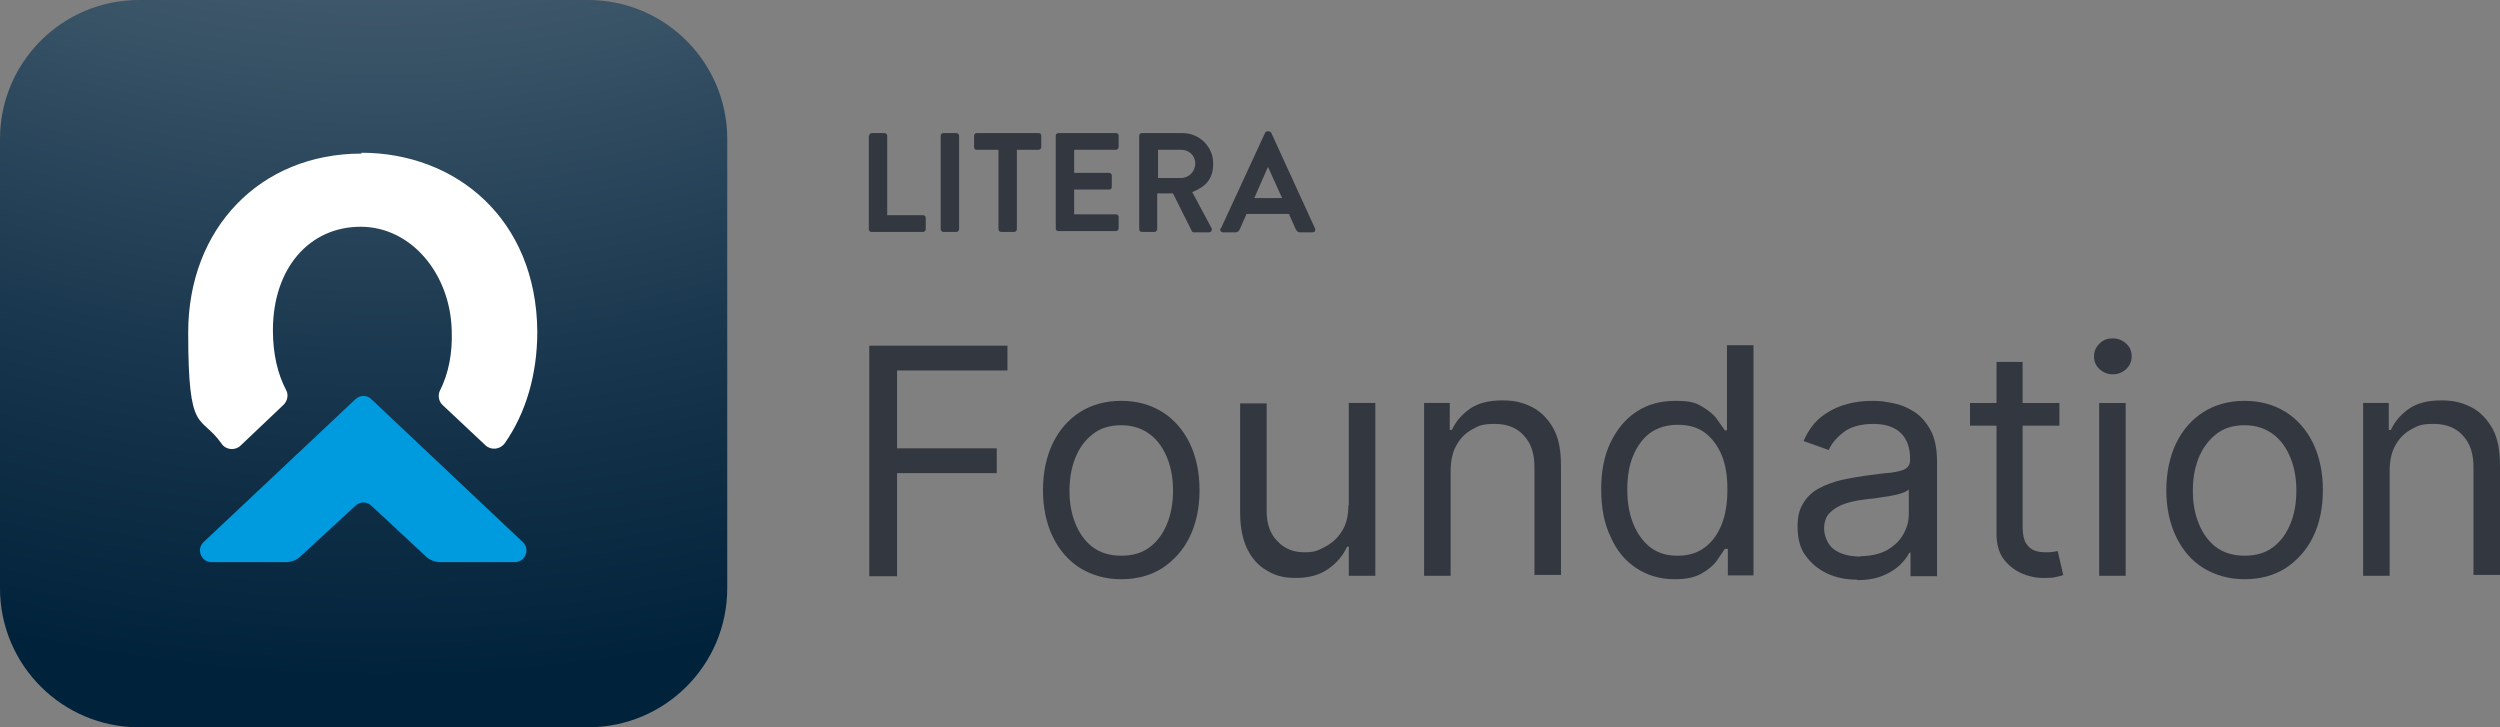 <svg width="110" height="32" viewBox="0 0 110 32" fill="none" xmlns="http://www.w3.org/2000/svg">
<rect x="0" y="0" width="110" height="32" fill="#808080" stroke="none"/>
<g clip-path="url(#clip0_1433_3430)">
<path d="M25.881 0H6.117C2.739 0 0 2.739 0 6.118V25.882C0 29.261 2.739 32 6.117 32H25.881C29.26 32 31.999 29.261 31.999 25.882V6.118C31.999 2.739 29.26 0 25.881 0Z" fill="url(#paint0_radial_1433_3430)"/>
<path d="M38.247 5.968C38.247 5.912 38.304 5.855 38.36 5.855H38.925C38.981 5.855 39.038 5.912 39.038 5.968V9.47H40.619C40.694 9.47 40.732 9.526 40.732 9.583V10.091C40.732 10.147 40.675 10.204 40.619 10.204H38.342C38.266 10.204 38.228 10.147 38.228 10.091V5.968H38.247Z" fill="#333740"/>
<path d="M41.391 5.968C41.391 5.912 41.447 5.855 41.504 5.855H42.087C42.144 5.855 42.2 5.912 42.2 5.968V10.091C42.2 10.147 42.144 10.204 42.087 10.204H41.504C41.447 10.204 41.391 10.147 41.391 10.091V5.968Z" fill="#333740"/>
<path d="M43.932 6.59H42.972C42.897 6.59 42.859 6.533 42.859 6.477V5.968C42.859 5.912 42.916 5.855 42.972 5.855H45.702C45.777 5.855 45.815 5.912 45.815 5.968V6.477C45.815 6.533 45.758 6.59 45.702 6.59H44.742V10.091C44.742 10.147 44.685 10.204 44.629 10.204H44.045C43.989 10.204 43.932 10.147 43.932 10.091V6.59Z" fill="#333740"/>
<path d="M46.453 5.968C46.453 5.912 46.51 5.855 46.566 5.855H49.107C49.182 5.855 49.22 5.912 49.22 5.968V6.477C49.22 6.533 49.164 6.59 49.107 6.59H47.263V7.606H48.806C48.862 7.606 48.919 7.663 48.919 7.719V8.227C48.919 8.303 48.862 8.34 48.806 8.34H47.263V9.432H49.107C49.182 9.432 49.22 9.488 49.22 9.545V10.053C49.22 10.11 49.164 10.166 49.107 10.166H46.566C46.491 10.166 46.453 10.11 46.453 10.053V5.931V5.968Z" fill="#333740"/>
<path d="M50.125 5.968C50.125 5.912 50.181 5.855 50.238 5.855H52.026C52.779 5.855 53.381 6.458 53.381 7.192C53.381 7.926 53.005 8.227 52.459 8.453L53.306 10.034C53.344 10.11 53.306 10.223 53.193 10.223H52.534C52.478 10.223 52.44 10.185 52.44 10.166L51.612 8.51H50.916V10.091C50.916 10.147 50.859 10.204 50.803 10.204H50.238C50.163 10.204 50.125 10.147 50.125 10.091V5.968ZM51.97 7.832C52.308 7.832 52.591 7.55 52.591 7.192C52.591 6.834 52.308 6.59 51.97 6.59H50.953V7.832H51.97Z" fill="#333740"/>
<path d="M53.72 10.052L55.659 5.855C55.659 5.817 55.715 5.779 55.772 5.779H55.828C55.885 5.779 55.922 5.817 55.941 5.855L57.861 10.052C57.899 10.127 57.861 10.222 57.748 10.222H57.202C57.108 10.222 57.071 10.184 57.014 10.09L56.713 9.412H54.849L54.548 10.09C54.529 10.146 54.473 10.222 54.36 10.222H53.814C53.72 10.222 53.664 10.146 53.701 10.052H53.72ZM56.412 8.716L55.791 7.342L55.188 8.716H56.449H56.412Z" fill="#333740"/>
<path d="M15.905 6.758C11.444 6.758 8.281 10.053 8.281 14.627C8.281 19.201 8.808 18.184 9.749 19.521C9.938 19.803 10.352 19.841 10.596 19.596L12.479 17.808C12.648 17.638 12.705 17.375 12.592 17.168C12.215 16.453 12.008 15.568 12.008 14.533C12.008 11.784 13.627 9.977 15.867 9.977C18.107 9.977 19.82 12.067 19.876 14.551C19.914 15.511 19.744 16.434 19.349 17.205C19.255 17.413 19.311 17.676 19.481 17.827L21.363 19.596C21.608 19.822 22.003 19.784 22.21 19.502C23.132 18.184 23.641 16.49 23.641 14.589C23.603 9.62 20.046 6.721 15.905 6.721V6.758Z" fill="white"/>
<path d="M38.248 25.336V15.209H44.328V16.301H39.471V19.727H43.857V20.818H39.471V25.355H38.248V25.336Z" fill="#333740"/>
<path d="M49.335 25.486C48.658 25.486 48.055 25.317 47.528 24.997C47.02 24.677 46.606 24.206 46.324 23.623C46.041 23.039 45.891 22.343 45.891 21.571C45.891 20.799 46.041 20.084 46.324 19.5C46.606 18.917 47.02 18.446 47.528 18.126C48.036 17.806 48.639 17.637 49.335 17.637C50.032 17.637 50.615 17.806 51.142 18.126C51.65 18.446 52.065 18.917 52.347 19.5C52.629 20.084 52.78 20.78 52.78 21.571C52.78 22.361 52.629 23.039 52.347 23.623C52.065 24.206 51.65 24.658 51.142 24.997C50.634 25.317 50.032 25.486 49.335 25.486ZM49.335 24.451C49.862 24.451 50.276 24.319 50.615 24.055C50.954 23.792 51.199 23.434 51.368 23.001C51.537 22.569 51.613 22.098 51.613 21.59C51.613 21.081 51.537 20.611 51.368 20.178C51.199 19.745 50.954 19.387 50.615 19.124C50.276 18.86 49.843 18.71 49.335 18.71C48.827 18.71 48.394 18.841 48.055 19.124C47.716 19.387 47.472 19.745 47.302 20.178C47.133 20.611 47.058 21.081 47.058 21.59C47.058 22.098 47.133 22.569 47.302 23.001C47.472 23.434 47.716 23.792 48.055 24.055C48.394 24.319 48.827 24.451 49.335 24.451Z" fill="#333740"/>
<path d="M59.347 22.229V17.73H60.514V25.335H59.347V24.055H59.272C59.103 24.432 58.82 24.77 58.444 25.034C58.067 25.297 57.597 25.429 57.013 25.429C56.43 25.429 56.11 25.316 55.752 25.109C55.376 24.902 55.093 24.582 54.886 24.168C54.679 23.754 54.566 23.208 54.566 22.568V17.749H55.733V22.493C55.733 23.039 55.884 23.491 56.204 23.811C56.524 24.149 56.919 24.3 57.39 24.3C57.86 24.3 57.973 24.225 58.275 24.074C58.576 23.923 58.839 23.698 59.027 23.396C59.234 23.095 59.329 22.7 59.329 22.229H59.347Z" fill="#333740"/>
<path d="M63.827 20.761V25.335H62.66V17.73H63.789V18.916H63.884C64.053 18.54 64.335 18.22 64.693 17.975C65.051 17.73 65.521 17.617 66.105 17.617C66.688 17.617 67.065 17.73 67.46 17.937C67.836 18.144 68.138 18.464 68.363 18.878C68.589 19.293 68.683 19.838 68.683 20.478V25.297H67.516V20.554C67.516 19.951 67.366 19.5 67.046 19.161C66.745 18.822 66.312 18.652 65.766 18.652C65.22 18.652 65.07 18.728 64.768 18.897C64.467 19.067 64.241 19.293 64.072 19.613C63.903 19.914 63.827 20.29 63.827 20.742V20.761Z" fill="#333740"/>
<path d="M73.672 25.486C73.032 25.486 72.486 25.317 71.997 24.997C71.507 24.677 71.131 24.225 70.867 23.622C70.585 23.039 70.453 22.342 70.453 21.533C70.453 20.724 70.585 20.046 70.867 19.462C71.15 18.879 71.526 18.427 72.015 18.107C72.505 17.787 73.07 17.637 73.71 17.637C74.349 17.637 74.594 17.712 74.876 17.881C75.159 18.051 75.385 18.22 75.535 18.427C75.686 18.634 75.799 18.804 75.893 18.935H75.987V15.19H77.154V25.317H76.025V24.149H75.893C75.799 24.281 75.686 24.47 75.535 24.677C75.385 24.884 75.159 25.072 74.858 25.241C74.556 25.411 74.18 25.486 73.691 25.486H73.672ZM73.841 24.451C74.312 24.451 74.707 24.319 75.027 24.074C75.347 23.829 75.592 23.491 75.761 23.058C75.93 22.625 76.006 22.116 76.006 21.533C76.006 20.95 75.93 20.46 75.761 20.046C75.592 19.632 75.347 19.293 75.027 19.048C74.707 18.804 74.312 18.691 73.822 18.691C73.333 18.691 72.919 18.822 72.58 19.067C72.26 19.312 72.015 19.669 71.846 20.084C71.677 20.498 71.601 20.987 71.601 21.533C71.601 22.079 71.677 22.568 71.846 23.001C72.015 23.434 72.26 23.792 72.58 24.055C72.9 24.319 73.314 24.451 73.804 24.451H73.841Z" fill="#333740"/>
<path d="M81.691 25.505C81.202 25.505 80.769 25.411 80.374 25.223C79.978 25.034 79.677 24.771 79.433 24.432C79.188 24.093 79.094 23.66 79.094 23.171C79.094 22.681 79.188 22.38 79.357 22.117C79.527 21.853 79.752 21.627 80.054 21.477C80.336 21.326 80.656 21.213 81.014 21.119C81.353 21.044 81.71 20.987 82.068 20.931C82.538 20.874 82.896 20.818 83.197 20.799C83.479 20.761 83.705 20.705 83.837 20.63C83.969 20.554 84.044 20.423 84.044 20.234V20.197C84.044 19.707 83.912 19.331 83.649 19.067C83.385 18.804 82.99 18.653 82.444 18.653C81.898 18.653 81.447 18.766 81.127 19.011C80.807 19.256 80.581 19.519 80.468 19.801L79.357 19.406C79.564 18.936 79.828 18.578 80.148 18.333C80.487 18.07 80.844 17.9 81.24 17.787C81.635 17.674 82.03 17.637 82.406 17.637C82.783 17.637 82.934 17.674 83.254 17.731C83.574 17.787 83.875 17.9 84.176 18.088C84.477 18.258 84.722 18.54 84.929 18.898C85.136 19.256 85.23 19.745 85.23 20.347V25.354H84.063V24.319H84.007C83.931 24.488 83.799 24.658 83.611 24.846C83.423 25.034 83.178 25.185 82.877 25.317C82.576 25.448 82.2 25.524 81.748 25.524L81.691 25.505ZM81.861 24.47C82.331 24.47 82.708 24.375 83.028 24.206C83.348 24.018 83.592 23.792 83.743 23.51C83.912 23.227 83.988 22.926 83.988 22.606V21.533C83.931 21.59 83.837 21.646 83.668 21.703C83.498 21.759 83.31 21.797 83.103 21.834C82.896 21.872 82.67 21.891 82.482 21.928C82.275 21.947 82.124 21.966 81.992 21.985C81.691 22.023 81.409 22.079 81.145 22.173C80.882 22.267 80.675 22.399 80.505 22.569C80.336 22.738 80.261 22.983 80.261 23.265C80.261 23.547 80.411 23.98 80.713 24.187C81.014 24.394 81.39 24.488 81.861 24.488V24.47Z" fill="#333740"/>
<path d="M90.614 17.731V18.729H86.68V17.731H90.614ZM87.828 15.924H88.995V23.171C88.995 23.51 89.051 23.754 89.145 23.905C89.24 24.056 89.371 24.169 89.522 24.225C89.672 24.282 89.842 24.3 90.011 24.3C90.181 24.3 90.237 24.3 90.331 24.282C90.425 24.263 90.482 24.263 90.538 24.244L90.783 25.298C90.708 25.336 90.595 25.354 90.444 25.392C90.294 25.43 90.124 25.43 89.898 25.43C89.56 25.43 89.24 25.354 88.938 25.223C88.618 25.072 88.355 24.865 88.148 24.583C87.941 24.3 87.847 23.924 87.847 23.491V15.924H87.828Z" fill="#333740"/>
<path d="M92.965 16.47C92.739 16.47 92.551 16.395 92.381 16.244C92.212 16.093 92.137 15.905 92.137 15.679C92.137 15.453 92.212 15.284 92.381 15.115C92.551 14.945 92.739 14.889 92.965 14.889C93.191 14.889 93.379 14.964 93.548 15.115C93.718 15.265 93.793 15.453 93.793 15.679C93.793 15.905 93.718 16.075 93.548 16.244C93.379 16.395 93.191 16.47 92.965 16.47ZM92.363 25.336V17.731H93.53V25.336H92.363Z" fill="#333740"/>
<path d="M98.763 25.486C98.085 25.486 97.483 25.317 96.956 24.997C96.429 24.677 96.034 24.206 95.751 23.623C95.469 23.039 95.318 22.343 95.318 21.571C95.318 20.799 95.469 20.084 95.751 19.5C96.034 18.917 96.448 18.446 96.956 18.126C97.464 17.806 98.067 17.637 98.763 17.637C99.459 17.637 100.043 17.806 100.57 18.126C101.078 18.446 101.492 18.917 101.775 19.5C102.057 20.084 102.207 20.78 102.207 21.571C102.207 22.361 102.057 23.039 101.775 23.623C101.492 24.206 101.078 24.658 100.57 24.997C100.062 25.317 99.459 25.486 98.763 25.486ZM98.763 24.451C99.29 24.451 99.704 24.319 100.043 24.055C100.382 23.792 100.626 23.434 100.796 23.001C100.965 22.569 101.04 22.098 101.04 21.59C101.04 21.081 100.965 20.611 100.796 20.178C100.626 19.745 100.382 19.387 100.043 19.124C99.704 18.86 99.271 18.71 98.763 18.71C98.255 18.71 97.822 18.841 97.483 19.124C97.144 19.406 96.9 19.745 96.73 20.178C96.561 20.611 96.485 21.081 96.485 21.59C96.485 22.098 96.561 22.569 96.73 23.001C96.9 23.434 97.144 23.792 97.483 24.055C97.822 24.319 98.255 24.451 98.763 24.451Z" fill="#333740"/>
<path d="M105.144 20.761V25.335H103.977V17.73H105.106V18.916H105.2C105.369 18.54 105.652 18.22 106.009 17.975C106.367 17.73 106.838 17.617 107.421 17.617C108.005 17.617 108.381 17.73 108.776 17.937C109.153 18.144 109.454 18.464 109.68 18.878C109.906 19.293 110 19.838 110 20.478V25.297H108.833V20.554C108.833 19.951 108.682 19.5 108.362 19.161C108.061 18.822 107.628 18.652 107.082 18.652C106.536 18.652 106.386 18.728 106.085 18.897C105.784 19.067 105.558 19.293 105.388 19.613C105.219 19.914 105.144 20.29 105.144 20.742V20.761Z" fill="#333740"/>
<path d="M22.643 24.735H19.387C19.142 24.735 18.898 24.641 18.728 24.471L16.338 22.25C16.15 22.062 15.83 22.062 15.641 22.25L13.232 24.471C13.063 24.641 12.818 24.735 12.573 24.735H9.317C8.846 24.735 8.621 24.17 8.959 23.85L15.641 17.563C15.848 17.375 16.15 17.375 16.338 17.563L23.001 23.85C23.34 24.17 23.114 24.735 22.643 24.735Z" fill="#009ADE"/>
</g>
<defs>
<radialGradient id="paint0_radial_1433_3430" cx="0" cy="0" r="1" gradientUnits="userSpaceOnUse" gradientTransform="translate(16.733 -42.071) scale(72.016 72.019)">
<stop stop-color="#A6B2BB"/>
<stop offset="0.4" stop-color="#5D7282"/>
<stop offset="0.8" stop-color="#1A384F"/>
<stop offset="1" stop-color="#01223B"/>
</radialGradient>
<clipPath id="clip0_1433_3430">
<rect width="110" height="32" fill="white"/>
</clipPath>
</defs>
</svg>
